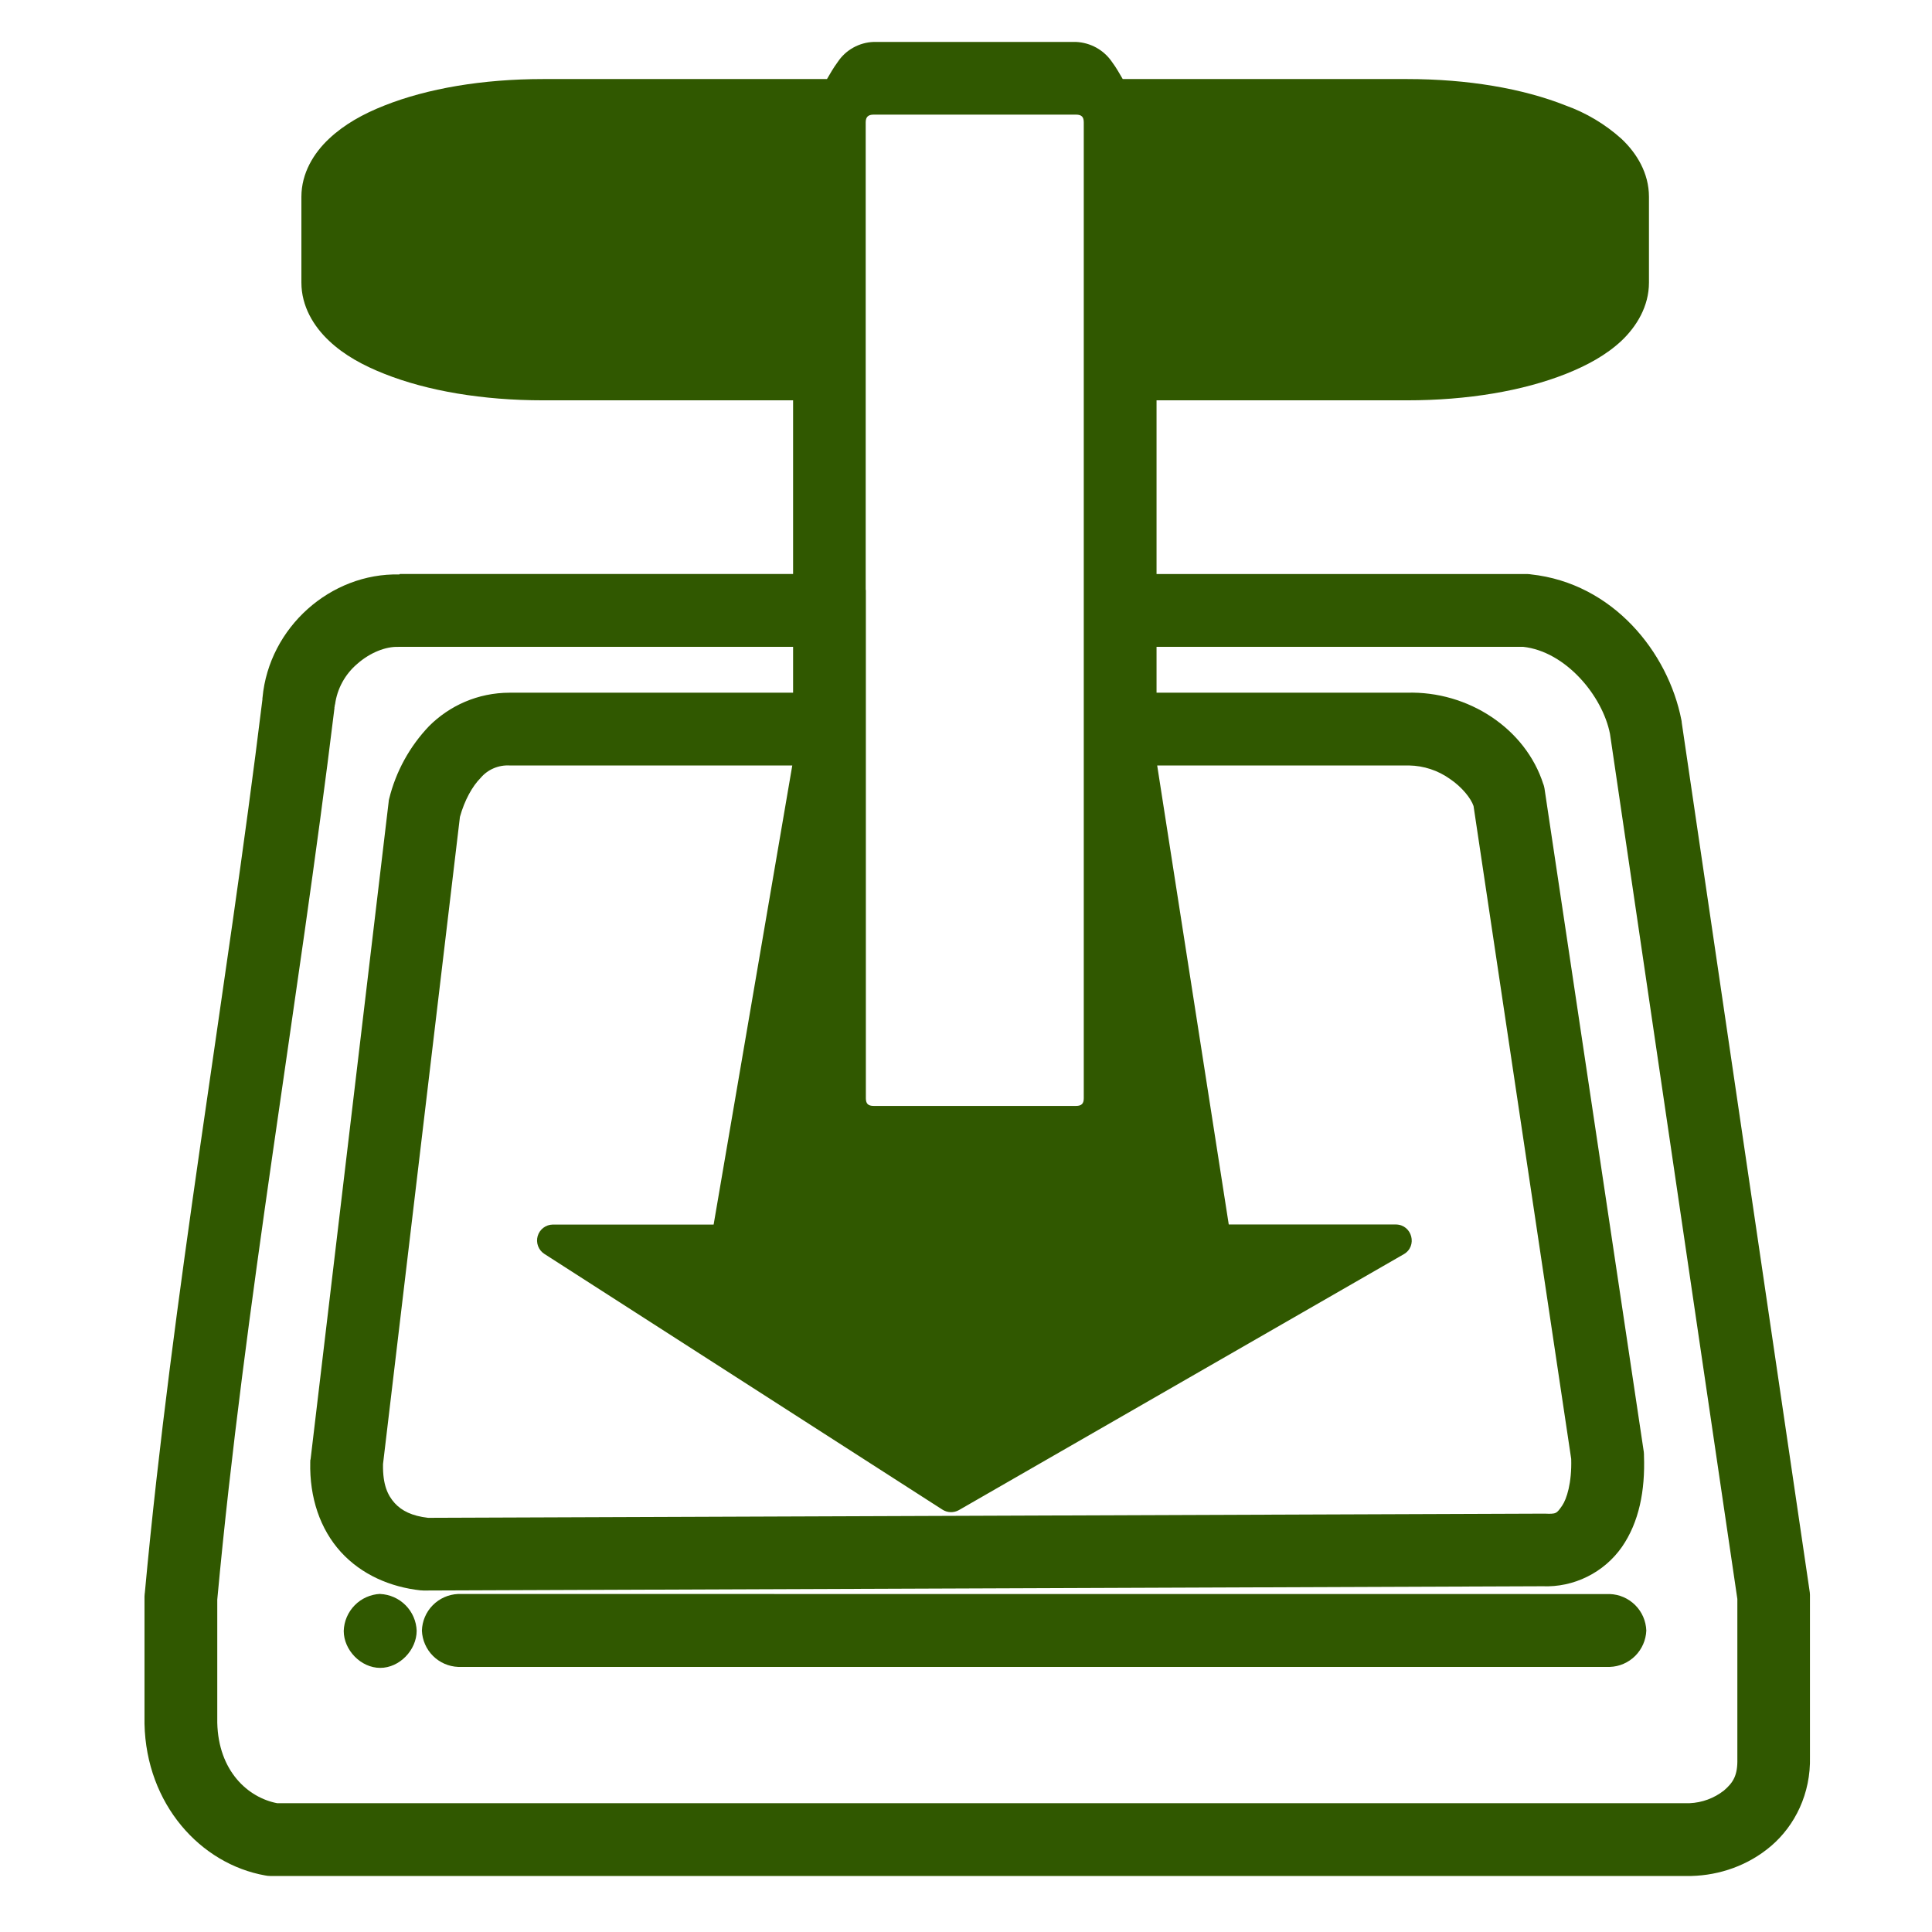 <?xml version="1.0" encoding="UTF-8"?> <svg xmlns="http://www.w3.org/2000/svg" width="48" height="48" viewBox="0 0 48 48" fill="none"><path d="M21.704 1.042C21.527 1.048 21.355 1.097 21.201 1.182C21.046 1.268 20.914 1.389 20.816 1.536C20.696 1.698 20.626 1.83 20.546 1.964H13.496C11.986 1.964 10.618 2.198 9.55 2.622C9.016 2.832 8.55 3.094 8.176 3.446C7.796 3.802 7.488 4.3 7.488 4.89V7.02C7.488 7.61 7.794 8.11 8.176 8.468C8.55 8.822 9.018 9.078 9.55 9.288C10.618 9.712 11.986 9.946 13.496 9.946H19.704V14.26H9.934L9.922 14.272C8.216 14.232 6.684 15.584 6.522 17.334L6.52 17.342V17.376C5.62 24.73 4.284 32.14 3.598 39.576L3.594 39.6V39.608L3.59 39.666V42.826C3.632 44.826 4.982 46.312 6.594 46.596H6.598L6.644 46.604L6.71 46.608H42.024C42.72 46.59 43.434 46.35 44.008 45.858C44.592 45.356 44.992 44.566 44.968 43.642V39.622C44.968 39.602 44.967 39.583 44.964 39.564L41.782 17.95C41.782 17.93 41.779 17.91 41.774 17.89C41.446 16.206 40.074 14.49 38.034 14.27L38.008 14.266L37.954 14.262H28.734V9.946H34.958C36.466 9.946 37.834 9.712 38.902 9.29C39.434 9.078 39.904 8.822 40.282 8.47C40.662 8.11 40.968 7.61 40.968 7.02V4.89C40.968 4.3 40.662 3.802 40.282 3.446C39.879 3.085 39.411 2.805 38.902 2.622C37.834 2.198 36.466 1.964 34.958 1.964H27.894C27.814 1.83 27.746 1.7 27.628 1.54C27.528 1.393 27.395 1.272 27.24 1.185C27.085 1.099 26.911 1.05 26.734 1.042H21.704ZM21.704 2.848H26.734C26.87 2.848 26.926 2.904 26.926 3.04V27.286C26.926 27.42 26.87 27.476 26.734 27.476H21.704C21.568 27.476 21.512 27.42 21.512 27.286V14.656H21.508V3.04C21.508 2.908 21.568 2.848 21.704 2.848ZM9.898 16.07H19.704V17.21H12.664C11.864 17.21 11.162 17.538 10.66 18.04C10.177 18.546 9.835 19.169 9.668 19.848L9.66 19.882L9.656 19.922L7.716 36.258L7.71 36.27L7.708 36.33C7.688 37.206 7.952 37.99 8.468 38.558C8.984 39.124 9.7 39.43 10.448 39.512H10.464L10.52 39.516L38.32 39.41C38.705 39.426 39.087 39.345 39.432 39.174C39.778 39.004 40.075 38.749 40.296 38.434C40.722 37.818 40.876 37.034 40.844 36.164V36.134L40.84 36.074L38.372 19.586L38.36 19.532L38.348 19.492L38.344 19.484C37.904 18.102 36.478 17.164 34.954 17.21H28.734V16.07H37.84C38.9 16.184 39.816 17.29 40 18.234L43.164 39.726V43.696C43.174 44.11 43.06 44.288 42.832 44.484C42.587 44.677 42.287 44.787 41.976 44.8H6.886C6.166 44.662 5.426 44.008 5.398 42.8V39.742C6.076 32.402 7.406 25.002 8.312 17.574L8.304 17.594L8.316 17.546V17.536L8.32 17.488V17.524L8.324 17.504C8.376 17.11 8.574 16.749 8.878 16.492C9.188 16.218 9.582 16.058 9.898 16.072M12.664 19.018H19.684L17.73 30.424H13.734C13.649 30.425 13.567 30.453 13.5 30.504C13.432 30.555 13.383 30.627 13.359 30.708C13.335 30.789 13.338 30.876 13.367 30.956C13.396 31.035 13.449 31.103 13.52 31.15L23.414 37.506C23.538 37.586 23.696 37.59 23.824 37.518L34.874 31.162C35.226 30.962 35.084 30.426 34.68 30.422H30.528L28.75 19.018H35.008C35.371 19.024 35.724 19.14 36.02 19.35C36.326 19.556 36.546 19.836 36.61 20.026L39.036 36.246C39.054 36.844 38.922 37.246 38.812 37.406C38.672 37.606 38.668 37.618 38.378 37.606H38.356L10.636 37.71C10.234 37.664 9.98 37.534 9.808 37.346C9.632 37.152 9.508 36.888 9.516 36.386V36.374L11.426 20.302V20.298C11.542 19.878 11.738 19.53 11.942 19.326C12.03 19.222 12.141 19.14 12.267 19.087C12.392 19.034 12.528 19.01 12.664 19.018ZM23.672 35.522C0.283 -0.171 0.283 -0.171 23.672 35.522ZM9.446 39.6C9.207 39.611 8.98 39.712 8.813 39.882C8.645 40.053 8.547 40.281 8.54 40.52C8.54 40.996 8.966 41.438 9.446 41.438C9.926 41.438 10.35 40.996 10.352 40.518C10.344 40.279 10.246 40.053 10.078 39.883C9.91 39.713 9.684 39.613 9.446 39.602M11.382 39.602C11.144 39.612 10.919 39.712 10.752 39.881C10.585 40.05 10.489 40.276 10.482 40.514C10.492 40.749 10.59 40.973 10.756 41.139C10.923 41.306 11.146 41.404 11.382 41.414H39.996C40.233 41.406 40.458 41.308 40.627 41.14C40.794 40.972 40.893 40.747 40.902 40.51C40.893 40.272 40.795 40.047 40.627 39.879C40.459 39.711 40.233 39.612 39.996 39.604L11.382 39.602Z" fill="#305800"></path></svg> 